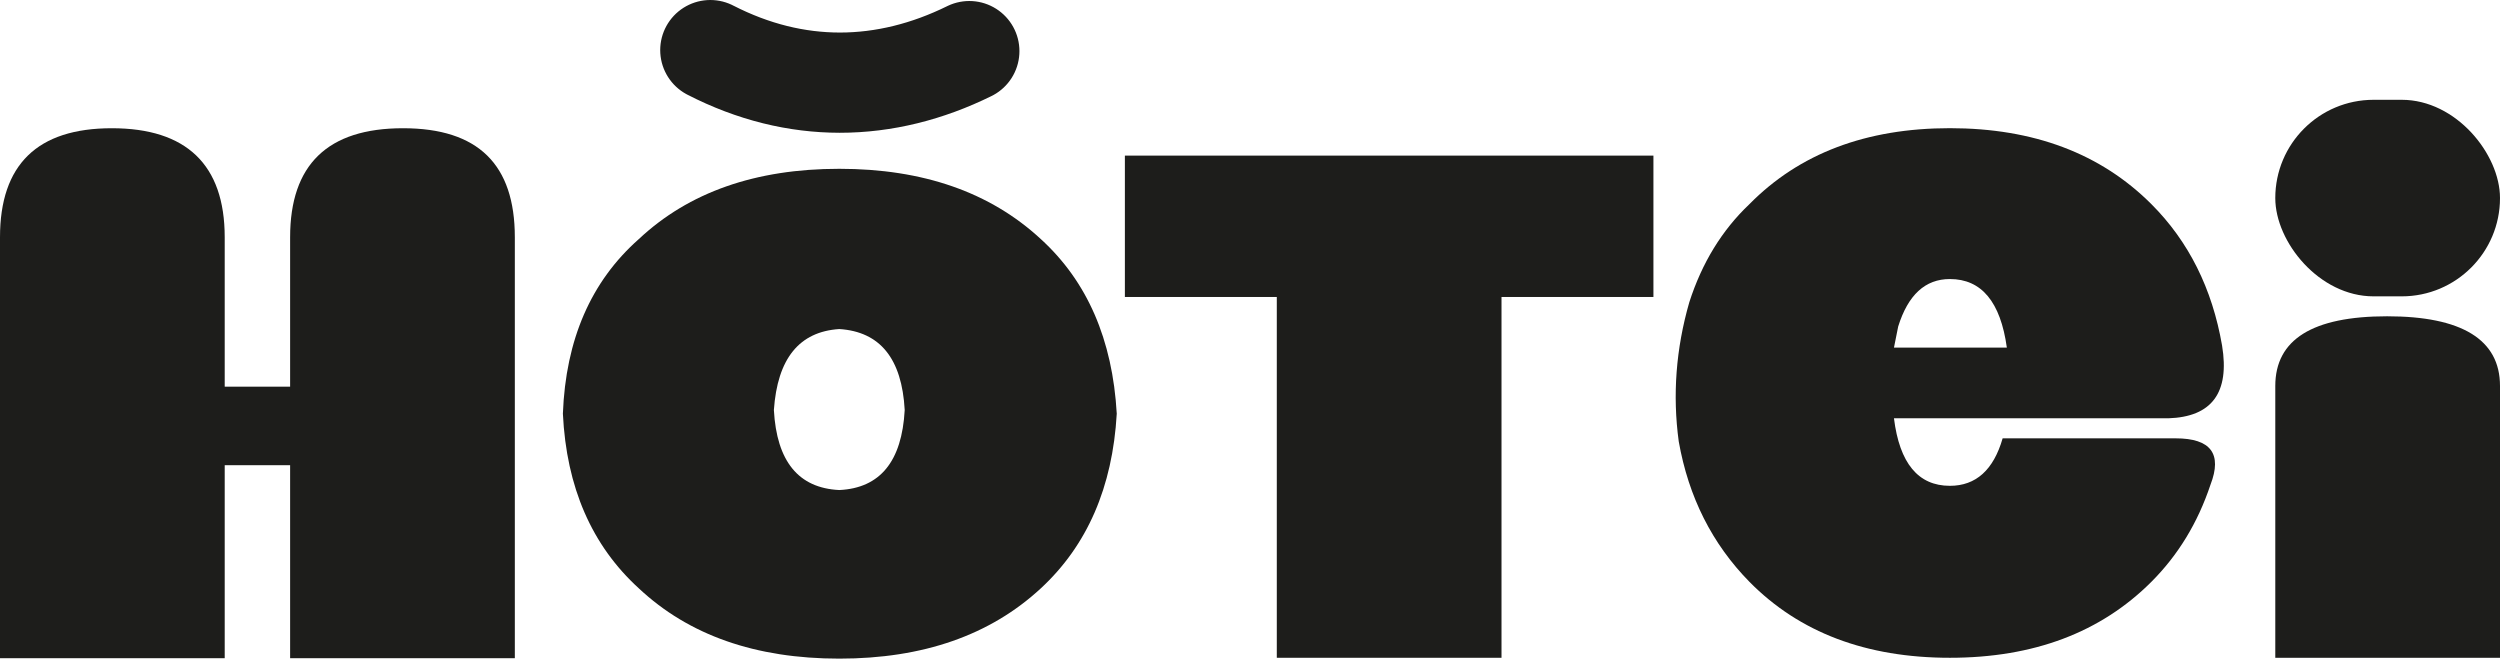 <svg viewBox="0 0 473.94 124.86" xmlns="http://www.w3.org/2000/svg" data-name="Calque 1" id="Calque_1">
  <defs>
    <style>
      .cls-1 {
        fill: none;
        stroke: #1d1d1b;
        stroke-linecap: round;
        stroke-linejoin: round;
        stroke-width: 19px;
      }

      .cls-2 {
        fill: #1d1d1b;
        stroke-width: 0px;
      }
    </style>
  </defs>
  <path d="M473.94,124.7h-42.6v-51.53c0-8.81,7.07-13.21,21.2-13.21s21.4,4.4,21.4,13.21v51.53Z" class="cls-2"></path>
  <rect ry="18.63" rx="18.63" height="37.26" width="42.6" y="18.92" x="431.34" class="cls-2"></rect>
  <path d="M42.6,88.19v36.59H0V44.98c0-13.78,7.07-20.67,21.2-20.67s21.4,6.89,21.4,20.67v28.32h12.4v-28.32c0-13.78,7.13-20.67,21.4-20.67s21.2,6.89,21.2,20.67v79.8h-42.6v-36.59h-12.4Z" class="cls-2"></path>
  <path d="M159.11,124.86c-15.87,0-28.53-4.44-38-13.32-8.93-8.14-13.73-19.17-14.4-33.11.53-14.06,5.33-25.09,14.4-33.11,9.47-8.88,22.13-13.32,38-13.32s28.6,4.44,38.2,13.32c8.8,8.02,13.6,19.05,14.4,33.11-.8,13.94-5.6,24.97-14.4,33.11-9.6,8.88-22.33,13.32-38.2,13.32ZM171.51,77.73c-.53-9.74-4.67-14.86-12.4-15.35-7.6.49-11.73,5.61-12.4,15.35.53,9.74,4.67,14.8,12.4,15.17,7.73-.37,11.87-5.42,12.4-15.17Z" class="cls-2"></path>
  <path d="M313.45,29.5v26.8h-28.8v68.4h-42.6V56.3h-28.8v-26.8h100.2Z" class="cls-2"></path>
  <path d="M369.65,24.3c15.87,0,28.6,4.8,38.2,14.4,7.07,7.07,11.53,16,13.4,26.8,1.47,8.94-1.93,13.54-10.2,13.8h-52c1.06,8.53,4.6,12.8,10.6,12.8,4.93,0,8.27-3,10-9h32.8c6.67,0,8.87,2.93,6.6,8.8-2.4,7.2-6.13,13.33-11.2,18.4-9.6,9.6-22.33,14.4-38.2,14.4s-28.54-4.8-38-14.4c-7.07-7.2-11.54-16.07-13.4-26.6-1.2-8.8-.53-17.6,2-26.4,2.4-7.47,6.2-13.67,11.4-18.6,9.46-9.6,22.13-14.4,38-14.4ZM359.05,65.9h21.4c-1.2-8.67-4.8-13-10.8-13-4.67,0-7.93,3-9.8,9l-.8,4Z" class="cls-2"></path>
  <path d="M134.66,9.5h0c8.16,4.19,16.4,6.16,24.53,6.17,8.39,0,16.65-2.08,24.57-5.98h0" class="cls-1"></path>
</svg>